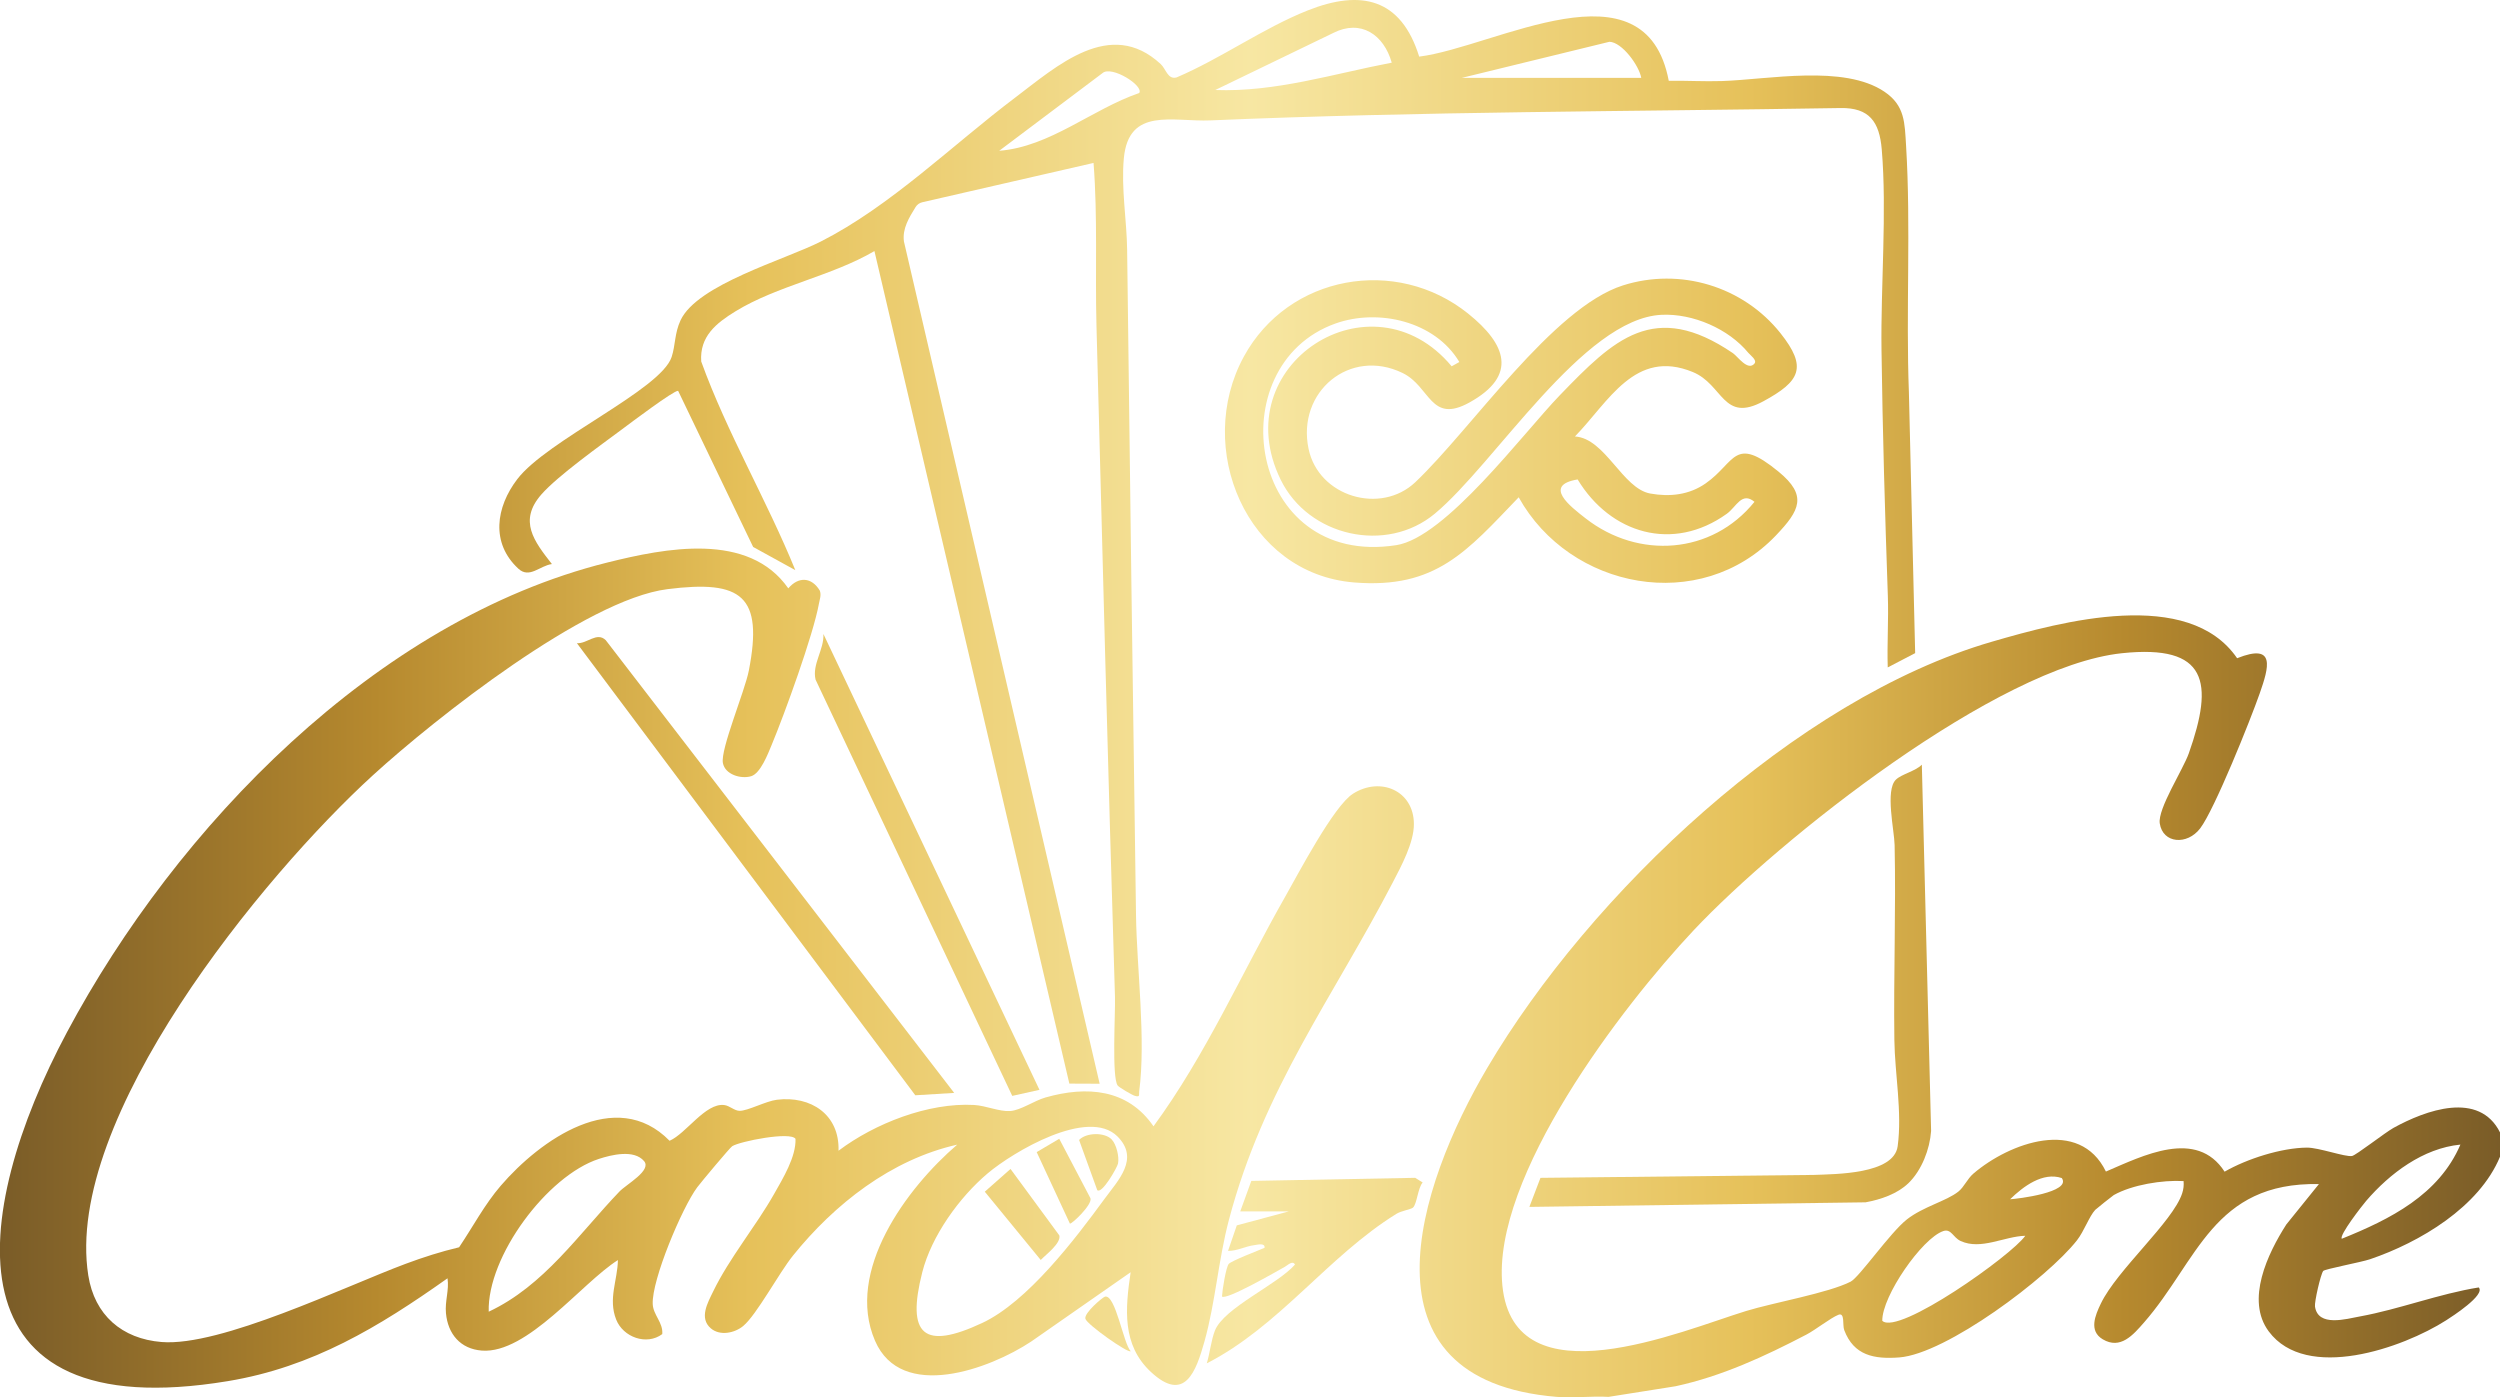 <svg viewBox="0 0 981.81 548.73" data-name="Layer 1" id="Layer_1" xmlns="http://www.w3.org/2000/svg">
  <defs><linearGradient y2="0" x2="981.81" y1="0" x1="0" gradientUnits="userSpaceOnUse" id="gold-gradient"><stop stop-color="#7a5c28" offset="0%"></stop><stop stop-color="#b6892e" offset="15%"></stop><stop stop-color="#e6c15a" offset="30%"></stop><stop stop-color="#f7e7a3" offset="50%"></stop><stop stop-color="#e6c15a" offset="70%"></stop><stop stop-color="#b6892e" offset="85%"></stop><stop stop-color="#7a5c28" offset="100%"></stop></linearGradient></defs><path fill="url(#gold-gradient)" d="M981.81,444.73v9.55c-8.18,19.77-31.5,33.62-51.09,40.27-3.45,1.17-17.79,3.84-18.35,4.6-1.01,1.37-3.49,12.14-3.22,13.96,1.2,8.17,12.3,4.86,17.74,3.87,15.41-2.82,30.98-8.87,46.56-11.37,2.8,2.89-10.46,11.42-12.77,12.9-17.09,10.92-54.88,24.19-69.67,4.39-9.22-12.34-.39-30.67,6.89-42.03l12.8-15.86c-41.64-.8-47.61,30.24-68.67,54.34-4.32,4.94-9.28,10.76-16.24,6.62-5.56-3.31-2.95-9.41-.74-14.02,6.35-13.22,28.28-32.1,31.94-43.29.52-1.6.71-3.15.55-4.82-8.24-.48-20.15,1.42-27.41,5.49-.41.23-6.96,5.46-7.28,5.81-2.33,2.48-4.39,8.4-7.16,11.94-11.48,14.69-51.38,44.64-69.83,46.02-9.82.73-17.82-.73-21.59-10.74-.76-2.01.38-7.08-2.33-5.99-3.02,1.21-8.96,5.9-12.54,7.77-16.35,8.54-33.23,16.36-51.4,20.28l-26.3,4.17c-6.64-.39-13.75.54-20.32,0-79.73-6.57-54.77-82.65-27.26-129.26,40.27-68.23,120.89-144.84,198.14-167.31,27.51-8,77.15-21.43,96.31,6.48,15.37-6.12,12.42,3.68,8.87,13.83-3.61,10.32-17.76,45.66-23.4,53.02-5.09,6.65-14.65,5.97-15.85-1.98-.87-5.72,9.13-21.07,11.41-27.52,9.89-27.94,7.39-42.84-26.22-39.32-48.96,5.13-134.49,72.95-168.26,108.84-28.24,30.02-79.36,96.91-75.1,139.52,4.61,46.14,70.3,17.77,95.73,9.97,10.8-3.31,32.34-7.07,41.04-11.52,3.42-1.75,15.5-19.28,22.11-24.46,6.4-5.01,15.48-7.17,20.17-10.89,2.32-1.84,3.47-4.99,5.99-7.14,14.14-12.07,41.59-22.12,51.98-.75,14.51-6.21,35.6-17.02,46.61.05,8.72-5.04,22.32-9.38,32.35-9.45,4.66-.03,14.98,3.74,17.69,3.29,1.54-.25,12.95-9.19,16.29-11.04,12.64-6.97,33.62-14.64,41.85,1.81ZM966.27,449.51c-14.64,1.42-27.75,11.32-37.01,22.1-1.54,1.8-10.71,13.55-9.58,14.88,18.97-7.66,38.06-17.18,46.59-36.99ZM809.72,462.65c-7.45-2.49-15.12,3.27-20.31,8.33,2.95-.16,24.22-2.73,20.31-8.33ZM795.38,485.32c-8.33.23-17.4,5.72-25.38,2.06-3.01-1.38-3.71-4.96-6.82-3.91-8.34,2.82-24.11,25.57-23.96,35.25,6.33,5.9,50.89-25.77,56.16-33.4Z"></path>
  <path fill="url(#gold-gradient)" d="M329.34,451.89c14.15-10.65,35.22-18.95,53.21-17.94,4.64.26,9.95,2.67,14.15,2.38s9.44-4.06,13.88-5.32c16.19-4.61,32.29-3.44,42.43,11.32,20.59-28.08,34.64-60.16,51.78-90.29,5.16-9.08,19-35.52,26.55-40.32,10.75-6.83,23.89-1.24,23.93,11.88.03,7.29-4.92,16.48-8.25,22.88-23.7,45.59-50.81,81.13-64.4,132.61-4.16,15.75-5.31,32.5-9.59,47.71-3.31,11.76-7.71,24.38-21.02,12.02-11.49-10.67-10.08-24.91-7.98-39.18l-39.06,27.22c-16.23,10.76-51,23.69-61.34-.34-11.74-27.28,12.41-59.93,32.29-76.99-25.91,5.84-48.16,23.3-64.5,43.58-5.54,6.88-14.26,23.23-19.53,27.63-3.32,2.77-9.12,4.03-12.73.93-4.69-4.03-1.23-10.04.93-14.5,6.34-13.09,16.77-25.62,23.89-38.21,3.51-6.19,8.67-14.64,8.44-21.7-1.89-2.98-21.83.95-24.88,2.89-.89.57-12.3,14.22-13.72,16.13-5.95,7.99-17.9,36.36-17.48,45.86.19,4.32,4.14,7.27,3.75,11.79-6.15,4.59-15.37,1.23-18.11-5.72-3.2-8.15.55-15.42.69-23.35-14.3,9.04-35.56,36.91-53.44,35.55-8.4-.64-13.33-6.5-14.09-14.67-.45-4.83,1.31-9.08.61-13.72-26.93,19.08-53.02,34.88-86.24,40.38-111.38,18.45-101.43-65.42-63.17-137.09,42.93-80.43,121.26-161.72,212.13-184.38,22.83-5.69,55.51-12.21,71.11,10.13,4.04-4.75,9.17-4.42,12.37.87.67,1.8-.03,3.43-.34,5.17-2.2,12.17-13.48,43.26-18.57,55.47-1.43,3.44-4.37,11.18-8.05,12.27-4.03,1.2-10.23-.65-11.09-5.18-1.02-5.39,8.61-28.17,10.19-36.32,5.7-29.28-2.64-35.69-32-31.96-32.07,4.07-91.27,50.83-115.64,73.08-43.18,39.43-121.44,134.87-111.78,196.41,2.45,15.58,13.2,24.9,28.76,26.17,23.16,1.9,72.03-21.82,95.88-30.71,6.89-2.57,13.83-4.79,20.99-6.49,5.44-8.08,9.99-16.78,16.39-24.21,15.37-17.84,45.14-39.16,66.27-17.62,6.52-2.83,14.06-14.89,21.42-14.04,2.19.25,3.96,2.23,6.05,2.28,3.16.07,10.32-3.81,14.68-4.35,13.35-1.65,24.64,5.84,24.2,19.98ZM438.87,446.32c-11.52-11.53-41.05,6.1-51,14.5-11.13,9.4-22.04,24.55-25.67,38.81-6.32,24.84.62,30.66,23.54,19.93,17.77-8.32,36.39-32.8,48.02-48.71,5.4-7.38,13.85-15.78,5.1-24.54ZM191.92,515.14c21.74-10.18,35.3-30.44,51.34-47.18,2.77-2.89,12.8-8.3,9.68-11.97-3.97-4.67-12.79-2.47-17.74-.86-20.31,6.61-43.89,38.31-43.27,60.01Z"></path>
  <path fill="url(#gold-gradient)" d="M557.33,22.24c30.02-3.79,88.85-38.8,98.03,9.49,6.94-.11,13.97.33,20.91.1,18.14-.59,47.87-6.58,63.81,4.2,8.06,5.45,7.93,12.18,8.49,21.36,1.92,31.5-.11,65.05,1.1,96.77l2.46,102.34-10.77,5.61c-.3-9.33.37-18.76.04-28.09-1.12-31.96-2.06-64.61-2.49-96.57-.34-25.15,2.18-54.39.09-78.86-.92-10.74-4.86-16.35-16.2-16.16-82.22,1.38-165.25,1.33-247.35,4.85-14.82.64-32.2-5.4-34.09,14.88-1.1,11.84,1.15,24.41,1.29,35.8,1.07,87.26,2.22,174.22,3.49,261.47.3,20.99,3.94,48.64,1.25,69.19-.18,1.39.5,2.38-1.75,1.73-1.01-.29-6.15-3.29-6.71-4.05-2.35-3.21-.86-28.44-1.05-34.75-2.71-87.79-4.98-175.86-7.27-263.66-.56-21.34.51-42.67-1.15-63.9l-67.26,15.44c-1.09.25-2.04.93-2.63,1.89-2.52,4.1-5.25,8.44-4.58,13.49l76.87,330.8-11.9-.05-76.55-326.96c-16.81,9.85-38.08,13.57-54.56,23.66-7.59,4.65-14.15,9.88-13.46,19.72,10.16,28.08,25.65,54.2,36.95,81.93l-16.56-9.11-29.46-61.31c-1.53-.34-19.11,12.93-21.96,15.05-8.46,6.31-25.29,18.29-31.72,25.61-9.16,10.42-2.86,18.44,4.11,27.37-4.72.61-8.82,5.83-13.16,1.83-10.97-10.11-8.8-24.2-.47-35.13,11.71-15.38,56.39-35.09,60.65-48.03,1.52-4.62,1.12-9.3,3.5-14.4,6.57-14.09,40.88-23.72,55.07-30.93,27.43-13.92,51.67-37.89,76.18-56.4,16.48-12.44,37.49-31.68,57.3-13.31,2.18,2.02,2.71,6.14,6.23,5.27,17.44-7.43,33.96-19.33,51.46-26.3,21.01-8.37,36.73-4.78,43.84,18.12ZM546.57,24.61c-3.11-11-12.14-17.19-23.02-11.64l-46.29,22.38c23.65.88,46.36-6.36,69.3-10.74ZM644.56,30.59c-.86-4.87-7.56-14.03-12.5-14.18l-58.01,14.18h70.51ZM447.38,36.54c2.02-2.79-10.84-10.95-14.4-7.83l-40.57,30.51c19.98-1.57,36.4-16.31,54.96-22.68Z"></path>
  <path fill="url(#gold-gradient)" d="M618.53,171.41c11.9.74,18.65,20.44,29.56,22.41,7.72,1.4,15.31.53,21.75-3.97,11.86-8.3,10.99-19.1,28.66-4.6,11.42,9.37,8.33,15.19-1.04,25.02-29.78,31.23-80.95,21.15-101.03-14.97-20.33,21.16-32.47,36.03-64.58,33.45-42.44-3.4-62.88-52.96-43.35-88.73,17.49-32.03,59.78-39.59,88.1-16.84,14.86,11.94,19.65,24.28.48,34.89-15.39,8.52-15.28-6.23-26.22-11.57-20.7-10.1-41.64,7.34-36.96,29.76,3.93,18.83,28.32,26.01,41.94,13.1,22.03-20.89,54-68.55,81.55-77.28,22.44-7.12,47.19.37,61.82,18.74,10.71,13.46,7.78,18.91-6.69,26.77-15.93,8.64-15.73-6.56-27.73-11.49-22.7-9.31-33.03,11.7-46.26,25.3ZM689.02,142.77c1.13-1.35-1.67-3.3-2.38-4.17-7.76-9.46-21.79-15.55-34.09-14.97-30.78,1.44-65.43,58.49-89.1,78.13-19.05,15.81-49.6,8.95-60.5-13.37-22.06-45.13,35.69-82.27,67.15-44.54l3.02-1.68c-9.53-16-31.77-21.13-48.63-15.13-46.12,16.41-34.53,96.11,23.84,87.06,19.39-3,49.76-43.86,64.19-58.82,21.25-22.03,37.11-37.64,68.05-16.58,1.88,1.28,5.85,7.18,8.46,4.07ZM619.57,188.29c-13.76,2.28-2.87,10.61,3.18,15.32,20.73,16.14,49.55,14.19,66.28-6.53-5.01-4.13-7.1,1.98-10.85,4.68-21.22,15.23-45.73,7.81-58.6-13.46Z"></path>
  <path fill="url(#gold-gradient)" d="M749.55,464.59c-4.36,4.27-10.94,6.5-16.89,7.59l-132.04,1.8,4.36-11.41,107.35-1.15c8.36-.34,31.44-.2,32.93-11.27,1.82-13.46-1.13-28.41-1.3-41.78-.33-25.47.64-51.02.1-76.48-.12-5.83-3.77-21.5.48-25.68,2.25-2.21,7.63-3.29,10.21-5.9l3.64,143.86c-.51,7.18-3.68,15.37-8.83,20.42Z"></path>
  <path fill="url(#gold-gradient)" d="M374.74,429.21l-15.28.93-132.9-177.55c4.04.3,7.82-4.59,11.33-1.18l136.84,177.8Z"></path>
  <path fill="url(#gold-gradient)" d="M487.07,475.76l4.35-11.99,64.35-1.21,2.95,1.84c-1.88,2.04-2.26,8.53-3.83,9.87-.8.69-4.52,1.22-6.51,2.45-26.83,16.62-45.94,44.12-74.45,58.7,1.22-3.97,1.73-9.18,3.21-12.89,3.57-8.94,24.52-18.01,31.43-25.9-.93-1.78-2.88.27-3.93.85-3.07,1.71-23.13,13.31-24.74,11.68.11-2.36,1.58-11.66,2.69-12.82,1.21-1.25,11.55-5.25,14.02-6.28.3-2.08-2.77-1.22-4.04-1.06-3.49.45-6.7,2.31-10.29,2.25l3.45-10.02,20.45-5.49h-19.12Z"></path>
  <path fill="url(#gold-gradient)" d="M408.21,428.01l-10.68,2.37-77.24-163.48c-1.44-5.98,3.39-11.79,3.09-17.91l84.84,179.01Z"></path>
  <path fill="url(#gold-gradient)" d="M444.05,530.65c-.99.94-17.19-10.48-17.79-12.74s6.82-8.49,7.7-8.69c4.17-.94,7.2,18.42,10.09,21.43Z"></path>
  <path fill="url(#gold-gradient)" d="M396.85,459.07l19.19,26.13c.7,3.08-5.29,7.5-7.32,9.62l-21.97-26.81,10.1-8.93Z"></path>
  <path fill="url(#gold-gradient)" d="M420.17,480.53l-13.04-28.07,8.86-5.23,12.26,23.35c.85,2.51-7.53,10.38-8.09,9.95Z"></path>
  <path fill="url(#gold-gradient)" d="M436.55,447.45c1.88,1.94,3.08,6.82,2.52,9.53-.32,1.52-6.33,12.11-8.15,10.42l-7.14-19.71c2.89-2.99,10.05-3.04,12.77-.24Z"></path>
</svg>